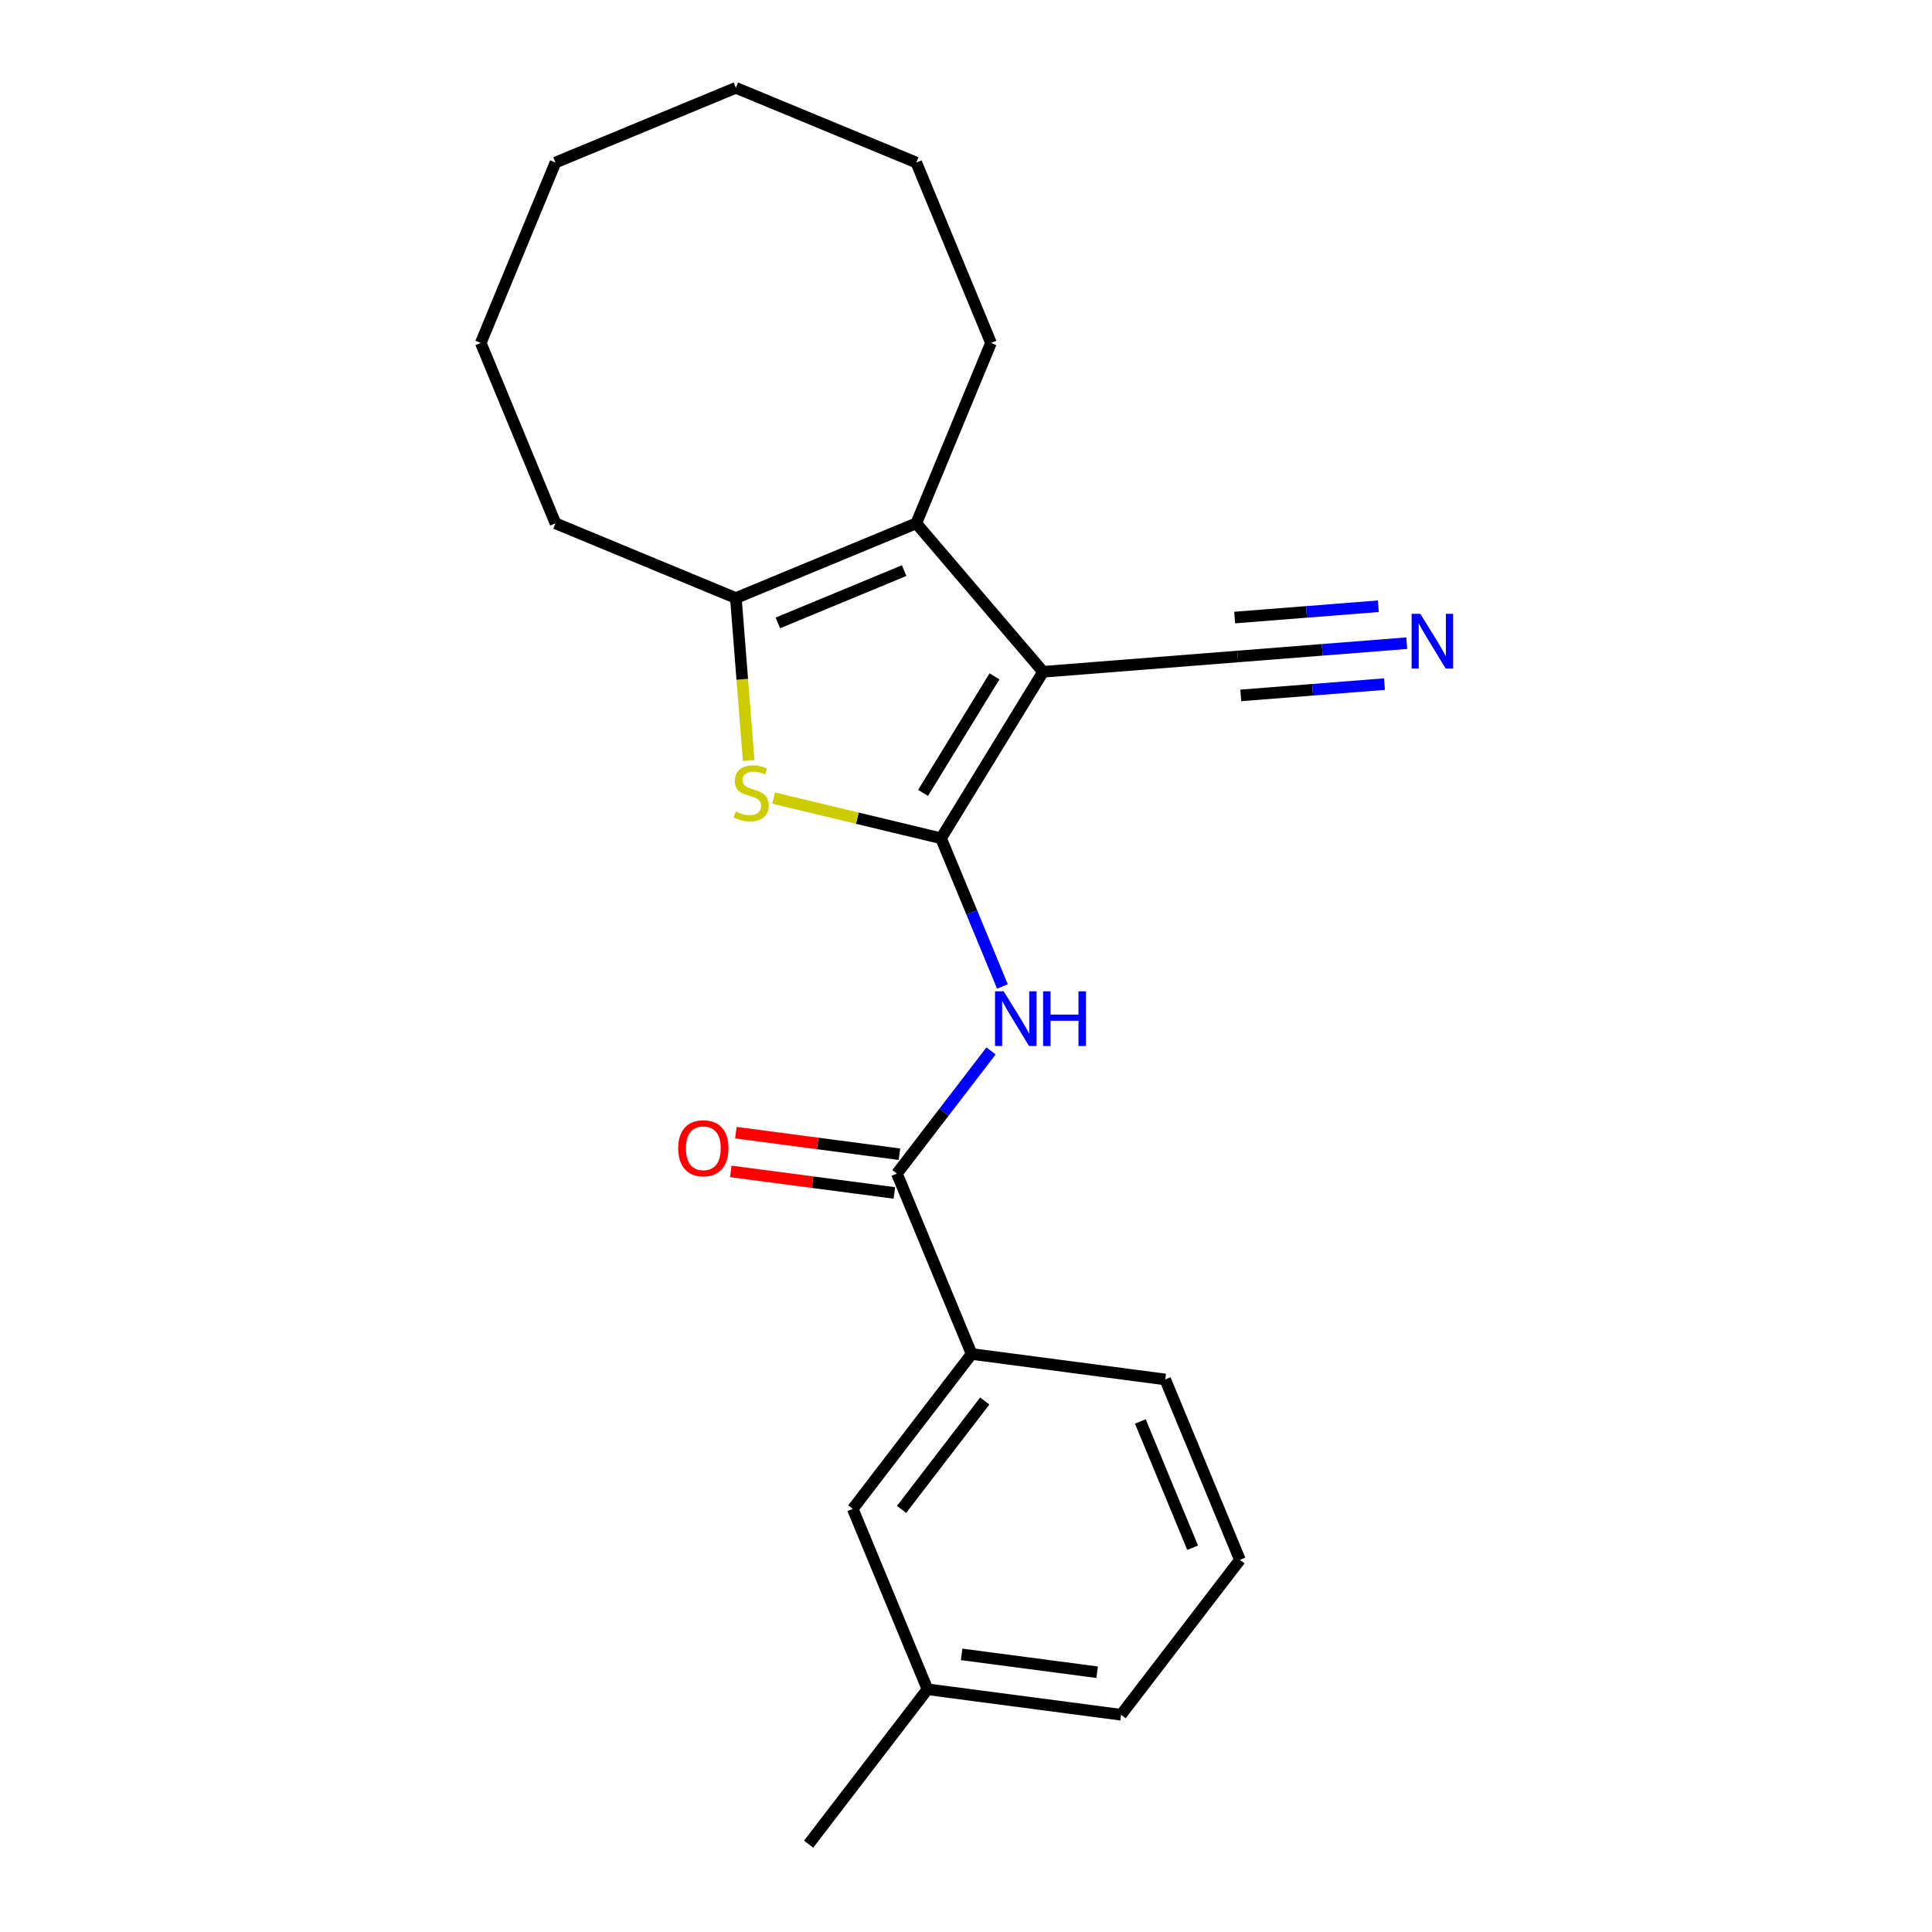 <?xml version='1.0' encoding='iso-8859-1'?>
<svg version='1.1' baseProfile='full'
              xmlns='http://www.w3.org/2000/svg'
                      xmlns:rdkit='http://www.rdkit.org/xml'
                      xmlns:xlink='http://www.w3.org/1999/xlink'
                  xml:space='preserve'
width='1000px' height='1000px' viewBox='0 0 1000 1000'>
<!-- END OF HEADER -->
<rect style='opacity:1.0;fill:#FFFFFF;stroke:none' width='1000' height='1000' x='0' y='0'> </rect>
<path class='bond-0' d='M 487.087,433.893 L 539.892,347.722' style='fill:none;fill-rule:evenodd;stroke:#000000;stroke-width:6px;stroke-linecap:butt;stroke-linejoin:miter;stroke-opacity:1' />
<path class='bond-0' d='M 477.773,410.407 L 514.737,350.087' style='fill:none;fill-rule:evenodd;stroke:#000000;stroke-width:6px;stroke-linecap:butt;stroke-linejoin:miter;stroke-opacity:1' />
<path class='bond-1' d='M 487.087,433.893 L 443.754,423.49' style='fill:none;fill-rule:evenodd;stroke:#000000;stroke-width:6px;stroke-linecap:butt;stroke-linejoin:miter;stroke-opacity:1' />
<path class='bond-1' d='M 443.754,423.49 L 400.421,413.087' style='fill:none;fill-rule:evenodd;stroke:#CCCC00;stroke-width:6px;stroke-linecap:butt;stroke-linejoin:miter;stroke-opacity:1' />
<path class='bond-3' d='M 487.087,433.893 L 502.968,472.236' style='fill:none;fill-rule:evenodd;stroke:#000000;stroke-width:6px;stroke-linecap:butt;stroke-linejoin:miter;stroke-opacity:1' />
<path class='bond-3' d='M 502.968,472.236 L 518.85,510.578' style='fill:none;fill-rule:evenodd;stroke:#0000FF;stroke-width:6px;stroke-linecap:butt;stroke-linejoin:miter;stroke-opacity:1' />
<path class='bond-2' d='M 539.892,347.722 L 474.257,270.872' style='fill:none;fill-rule:evenodd;stroke:#000000;stroke-width:6px;stroke-linecap:butt;stroke-linejoin:miter;stroke-opacity:1' />
<path class='bond-6' d='M 539.892,347.722 L 640.645,339.793' style='fill:none;fill-rule:evenodd;stroke:#000000;stroke-width:6px;stroke-linecap:butt;stroke-linejoin:miter;stroke-opacity:1' />
<path class='bond-4' d='M 387.505,393.654 L 384.195,351.601' style='fill:none;fill-rule:evenodd;stroke:#CCCC00;stroke-width:6px;stroke-linecap:butt;stroke-linejoin:miter;stroke-opacity:1' />
<path class='bond-4' d='M 384.195,351.601 L 380.885,309.548' style='fill:none;fill-rule:evenodd;stroke:#000000;stroke-width:6px;stroke-linecap:butt;stroke-linejoin:miter;stroke-opacity:1' />
<path class='bond-11' d='M 474.257,270.872 L 512.932,177.501' style='fill:none;fill-rule:evenodd;stroke:#000000;stroke-width:6px;stroke-linecap:butt;stroke-linejoin:miter;stroke-opacity:1' />
<path class='bond-22' d='M 474.257,270.872 L 380.885,309.548' style='fill:none;fill-rule:evenodd;stroke:#000000;stroke-width:6px;stroke-linecap:butt;stroke-linejoin:miter;stroke-opacity:1' />
<path class='bond-22' d='M 467.986,295.348 L 402.626,322.421' style='fill:none;fill-rule:evenodd;stroke:#000000;stroke-width:6px;stroke-linecap:butt;stroke-linejoin:miter;stroke-opacity:1' />
<path class='bond-5' d='M 512.958,543.951 L 488.598,575.698' style='fill:none;fill-rule:evenodd;stroke:#0000FF;stroke-width:6px;stroke-linecap:butt;stroke-linejoin:miter;stroke-opacity:1' />
<path class='bond-5' d='M 488.598,575.698 L 464.238,607.444' style='fill:none;fill-rule:evenodd;stroke:#000000;stroke-width:6px;stroke-linecap:butt;stroke-linejoin:miter;stroke-opacity:1' />
<path class='bond-13' d='M 380.885,309.548 L 287.514,270.872' style='fill:none;fill-rule:evenodd;stroke:#000000;stroke-width:6px;stroke-linecap:butt;stroke-linejoin:miter;stroke-opacity:1' />
<path class='bond-8' d='M 464.238,607.444 L 502.914,700.815' style='fill:none;fill-rule:evenodd;stroke:#000000;stroke-width:6px;stroke-linecap:butt;stroke-linejoin:miter;stroke-opacity:1' />
<path class='bond-9' d='M 465.557,597.424 L 423.221,591.85' style='fill:none;fill-rule:evenodd;stroke:#000000;stroke-width:6px;stroke-linecap:butt;stroke-linejoin:miter;stroke-opacity:1' />
<path class='bond-9' d='M 423.221,591.85 L 380.884,586.277' style='fill:none;fill-rule:evenodd;stroke:#FF0000;stroke-width:6px;stroke-linecap:butt;stroke-linejoin:miter;stroke-opacity:1' />
<path class='bond-9' d='M 462.919,617.464 L 420.583,611.89' style='fill:none;fill-rule:evenodd;stroke:#000000;stroke-width:6px;stroke-linecap:butt;stroke-linejoin:miter;stroke-opacity:1' />
<path class='bond-9' d='M 420.583,611.89 L 378.246,606.317' style='fill:none;fill-rule:evenodd;stroke:#FF0000;stroke-width:6px;stroke-linecap:butt;stroke-linejoin:miter;stroke-opacity:1' />
<path class='bond-7' d='M 640.645,339.793 L 684.388,336.35' style='fill:none;fill-rule:evenodd;stroke:#000000;stroke-width:6px;stroke-linecap:butt;stroke-linejoin:miter;stroke-opacity:1' />
<path class='bond-7' d='M 684.388,336.35 L 728.131,332.907' style='fill:none;fill-rule:evenodd;stroke:#0000FF;stroke-width:6px;stroke-linecap:butt;stroke-linejoin:miter;stroke-opacity:1' />
<path class='bond-7' d='M 642.231,359.943 L 679.412,357.017' style='fill:none;fill-rule:evenodd;stroke:#000000;stroke-width:6px;stroke-linecap:butt;stroke-linejoin:miter;stroke-opacity:1' />
<path class='bond-7' d='M 679.412,357.017 L 716.594,354.091' style='fill:none;fill-rule:evenodd;stroke:#0000FF;stroke-width:6px;stroke-linecap:butt;stroke-linejoin:miter;stroke-opacity:1' />
<path class='bond-7' d='M 639.059,319.642 L 676.241,316.716' style='fill:none;fill-rule:evenodd;stroke:#000000;stroke-width:6px;stroke-linecap:butt;stroke-linejoin:miter;stroke-opacity:1' />
<path class='bond-7' d='M 676.241,316.716 L 713.422,313.79' style='fill:none;fill-rule:evenodd;stroke:#0000FF;stroke-width:6px;stroke-linecap:butt;stroke-linejoin:miter;stroke-opacity:1' />
<path class='bond-10' d='M 502.914,700.815 L 441.39,780.995' style='fill:none;fill-rule:evenodd;stroke:#000000;stroke-width:6px;stroke-linecap:butt;stroke-linejoin:miter;stroke-opacity:1' />
<path class='bond-10' d='M 509.721,725.147 L 466.654,781.273' style='fill:none;fill-rule:evenodd;stroke:#000000;stroke-width:6px;stroke-linecap:butt;stroke-linejoin:miter;stroke-opacity:1' />
<path class='bond-14' d='M 502.914,700.815 L 603.113,714.007' style='fill:none;fill-rule:evenodd;stroke:#000000;stroke-width:6px;stroke-linecap:butt;stroke-linejoin:miter;stroke-opacity:1' />
<path class='bond-12' d='M 441.39,780.995 L 480.065,874.366' style='fill:none;fill-rule:evenodd;stroke:#000000;stroke-width:6px;stroke-linecap:butt;stroke-linejoin:miter;stroke-opacity:1' />
<path class='bond-18' d='M 512.932,177.501 L 474.257,84.13' style='fill:none;fill-rule:evenodd;stroke:#000000;stroke-width:6px;stroke-linecap:butt;stroke-linejoin:miter;stroke-opacity:1' />
<path class='bond-17' d='M 480.065,874.366 L 418.541,954.545' style='fill:none;fill-rule:evenodd;stroke:#000000;stroke-width:6px;stroke-linecap:butt;stroke-linejoin:miter;stroke-opacity:1' />
<path class='bond-24' d='M 480.065,874.366 L 580.265,887.557' style='fill:none;fill-rule:evenodd;stroke:#000000;stroke-width:6px;stroke-linecap:butt;stroke-linejoin:miter;stroke-opacity:1' />
<path class='bond-24' d='M 497.734,856.305 L 567.873,865.539' style='fill:none;fill-rule:evenodd;stroke:#000000;stroke-width:6px;stroke-linecap:butt;stroke-linejoin:miter;stroke-opacity:1' />
<path class='bond-19' d='M 287.514,270.872 L 248.839,177.501' style='fill:none;fill-rule:evenodd;stroke:#000000;stroke-width:6px;stroke-linecap:butt;stroke-linejoin:miter;stroke-opacity:1' />
<path class='bond-15' d='M 603.113,714.007 L 641.789,807.378' style='fill:none;fill-rule:evenodd;stroke:#000000;stroke-width:6px;stroke-linecap:butt;stroke-linejoin:miter;stroke-opacity:1' />
<path class='bond-15' d='M 590.24,735.748 L 617.313,801.107' style='fill:none;fill-rule:evenodd;stroke:#000000;stroke-width:6px;stroke-linecap:butt;stroke-linejoin:miter;stroke-opacity:1' />
<path class='bond-16' d='M 641.789,807.378 L 580.265,887.557' style='fill:none;fill-rule:evenodd;stroke:#000000;stroke-width:6px;stroke-linecap:butt;stroke-linejoin:miter;stroke-opacity:1' />
<path class='bond-20' d='M 474.257,84.13 L 380.885,45.455' style='fill:none;fill-rule:evenodd;stroke:#000000;stroke-width:6px;stroke-linecap:butt;stroke-linejoin:miter;stroke-opacity:1' />
<path class='bond-21' d='M 248.839,177.501 L 287.514,84.13' style='fill:none;fill-rule:evenodd;stroke:#000000;stroke-width:6px;stroke-linecap:butt;stroke-linejoin:miter;stroke-opacity:1' />
<path class='bond-23' d='M 380.885,45.455 L 287.514,84.13' style='fill:none;fill-rule:evenodd;stroke:#000000;stroke-width:6px;stroke-linecap:butt;stroke-linejoin:miter;stroke-opacity:1' />
<path  class='atom-2' d='M 380.815 420.02
Q 381.135 420.14, 382.455 420.7
Q 383.775 421.26, 385.215 421.62
Q 386.695 421.94, 388.135 421.94
Q 390.815 421.94, 392.375 420.66
Q 393.935 419.34, 393.935 417.06
Q 393.935 415.5, 393.135 414.54
Q 392.375 413.58, 391.175 413.06
Q 389.975 412.54, 387.975 411.94
Q 385.455 411.18, 383.935 410.46
Q 382.455 409.74, 381.375 408.22
Q 380.335 406.7, 380.335 404.14
Q 380.335 400.58, 382.735 398.38
Q 385.175 396.18, 389.975 396.18
Q 393.255 396.18, 396.975 397.74
L 396.055 400.82
Q 392.655 399.42, 390.095 399.42
Q 387.335 399.42, 385.815 400.58
Q 384.295 401.7, 384.335 403.66
Q 384.335 405.18, 385.095 406.1
Q 385.895 407.02, 387.015 407.54
Q 388.175 408.06, 390.095 408.66
Q 392.655 409.46, 394.175 410.26
Q 395.695 411.06, 396.775 412.7
Q 397.895 414.3, 397.895 417.06
Q 397.895 420.98, 395.255 423.1
Q 392.655 425.18, 388.295 425.18
Q 385.775 425.18, 383.855 424.62
Q 381.975 424.1, 379.735 423.18
L 380.815 420.02
' fill='#CCCC00'/>
<path  class='atom-4' d='M 519.502 513.105
L 528.782 528.105
Q 529.702 529.585, 531.182 532.265
Q 532.662 534.945, 532.742 535.105
L 532.742 513.105
L 536.502 513.105
L 536.502 541.425
L 532.622 541.425
L 522.662 525.025
Q 521.502 523.105, 520.262 520.905
Q 519.062 518.705, 518.702 518.025
L 518.702 541.425
L 515.022 541.425
L 515.022 513.105
L 519.502 513.105
' fill='#0000FF'/>
<path  class='atom-4' d='M 539.902 513.105
L 543.742 513.105
L 543.742 525.145
L 558.222 525.145
L 558.222 513.105
L 562.062 513.105
L 562.062 541.425
L 558.222 541.425
L 558.222 528.345
L 543.742 528.345
L 543.742 541.425
L 539.902 541.425
L 539.902 513.105
' fill='#0000FF'/>
<path  class='atom-8' d='M 735.138 317.703
L 744.418 332.703
Q 745.338 334.183, 746.818 336.863
Q 748.298 339.543, 748.378 339.703
L 748.378 317.703
L 752.138 317.703
L 752.138 346.023
L 748.258 346.023
L 738.298 329.623
Q 737.138 327.703, 735.898 325.503
Q 734.698 323.303, 734.338 322.623
L 734.338 346.023
L 730.658 346.023
L 730.658 317.703
L 735.138 317.703
' fill='#0000FF'/>
<path  class='atom-10' d='M 351.039 594.333
Q 351.039 587.533, 354.399 583.733
Q 357.759 579.933, 364.039 579.933
Q 370.319 579.933, 373.679 583.733
Q 377.039 587.533, 377.039 594.333
Q 377.039 601.213, 373.639 605.133
Q 370.239 609.013, 364.039 609.013
Q 357.799 609.013, 354.399 605.133
Q 351.039 601.253, 351.039 594.333
M 364.039 605.813
Q 368.359 605.813, 370.679 602.933
Q 373.039 600.013, 373.039 594.333
Q 373.039 588.773, 370.679 585.973
Q 368.359 583.133, 364.039 583.133
Q 359.719 583.133, 357.359 585.933
Q 355.039 588.733, 355.039 594.333
Q 355.039 600.053, 357.359 602.933
Q 359.719 605.813, 364.039 605.813
' fill='#FF0000'/>
</svg>
